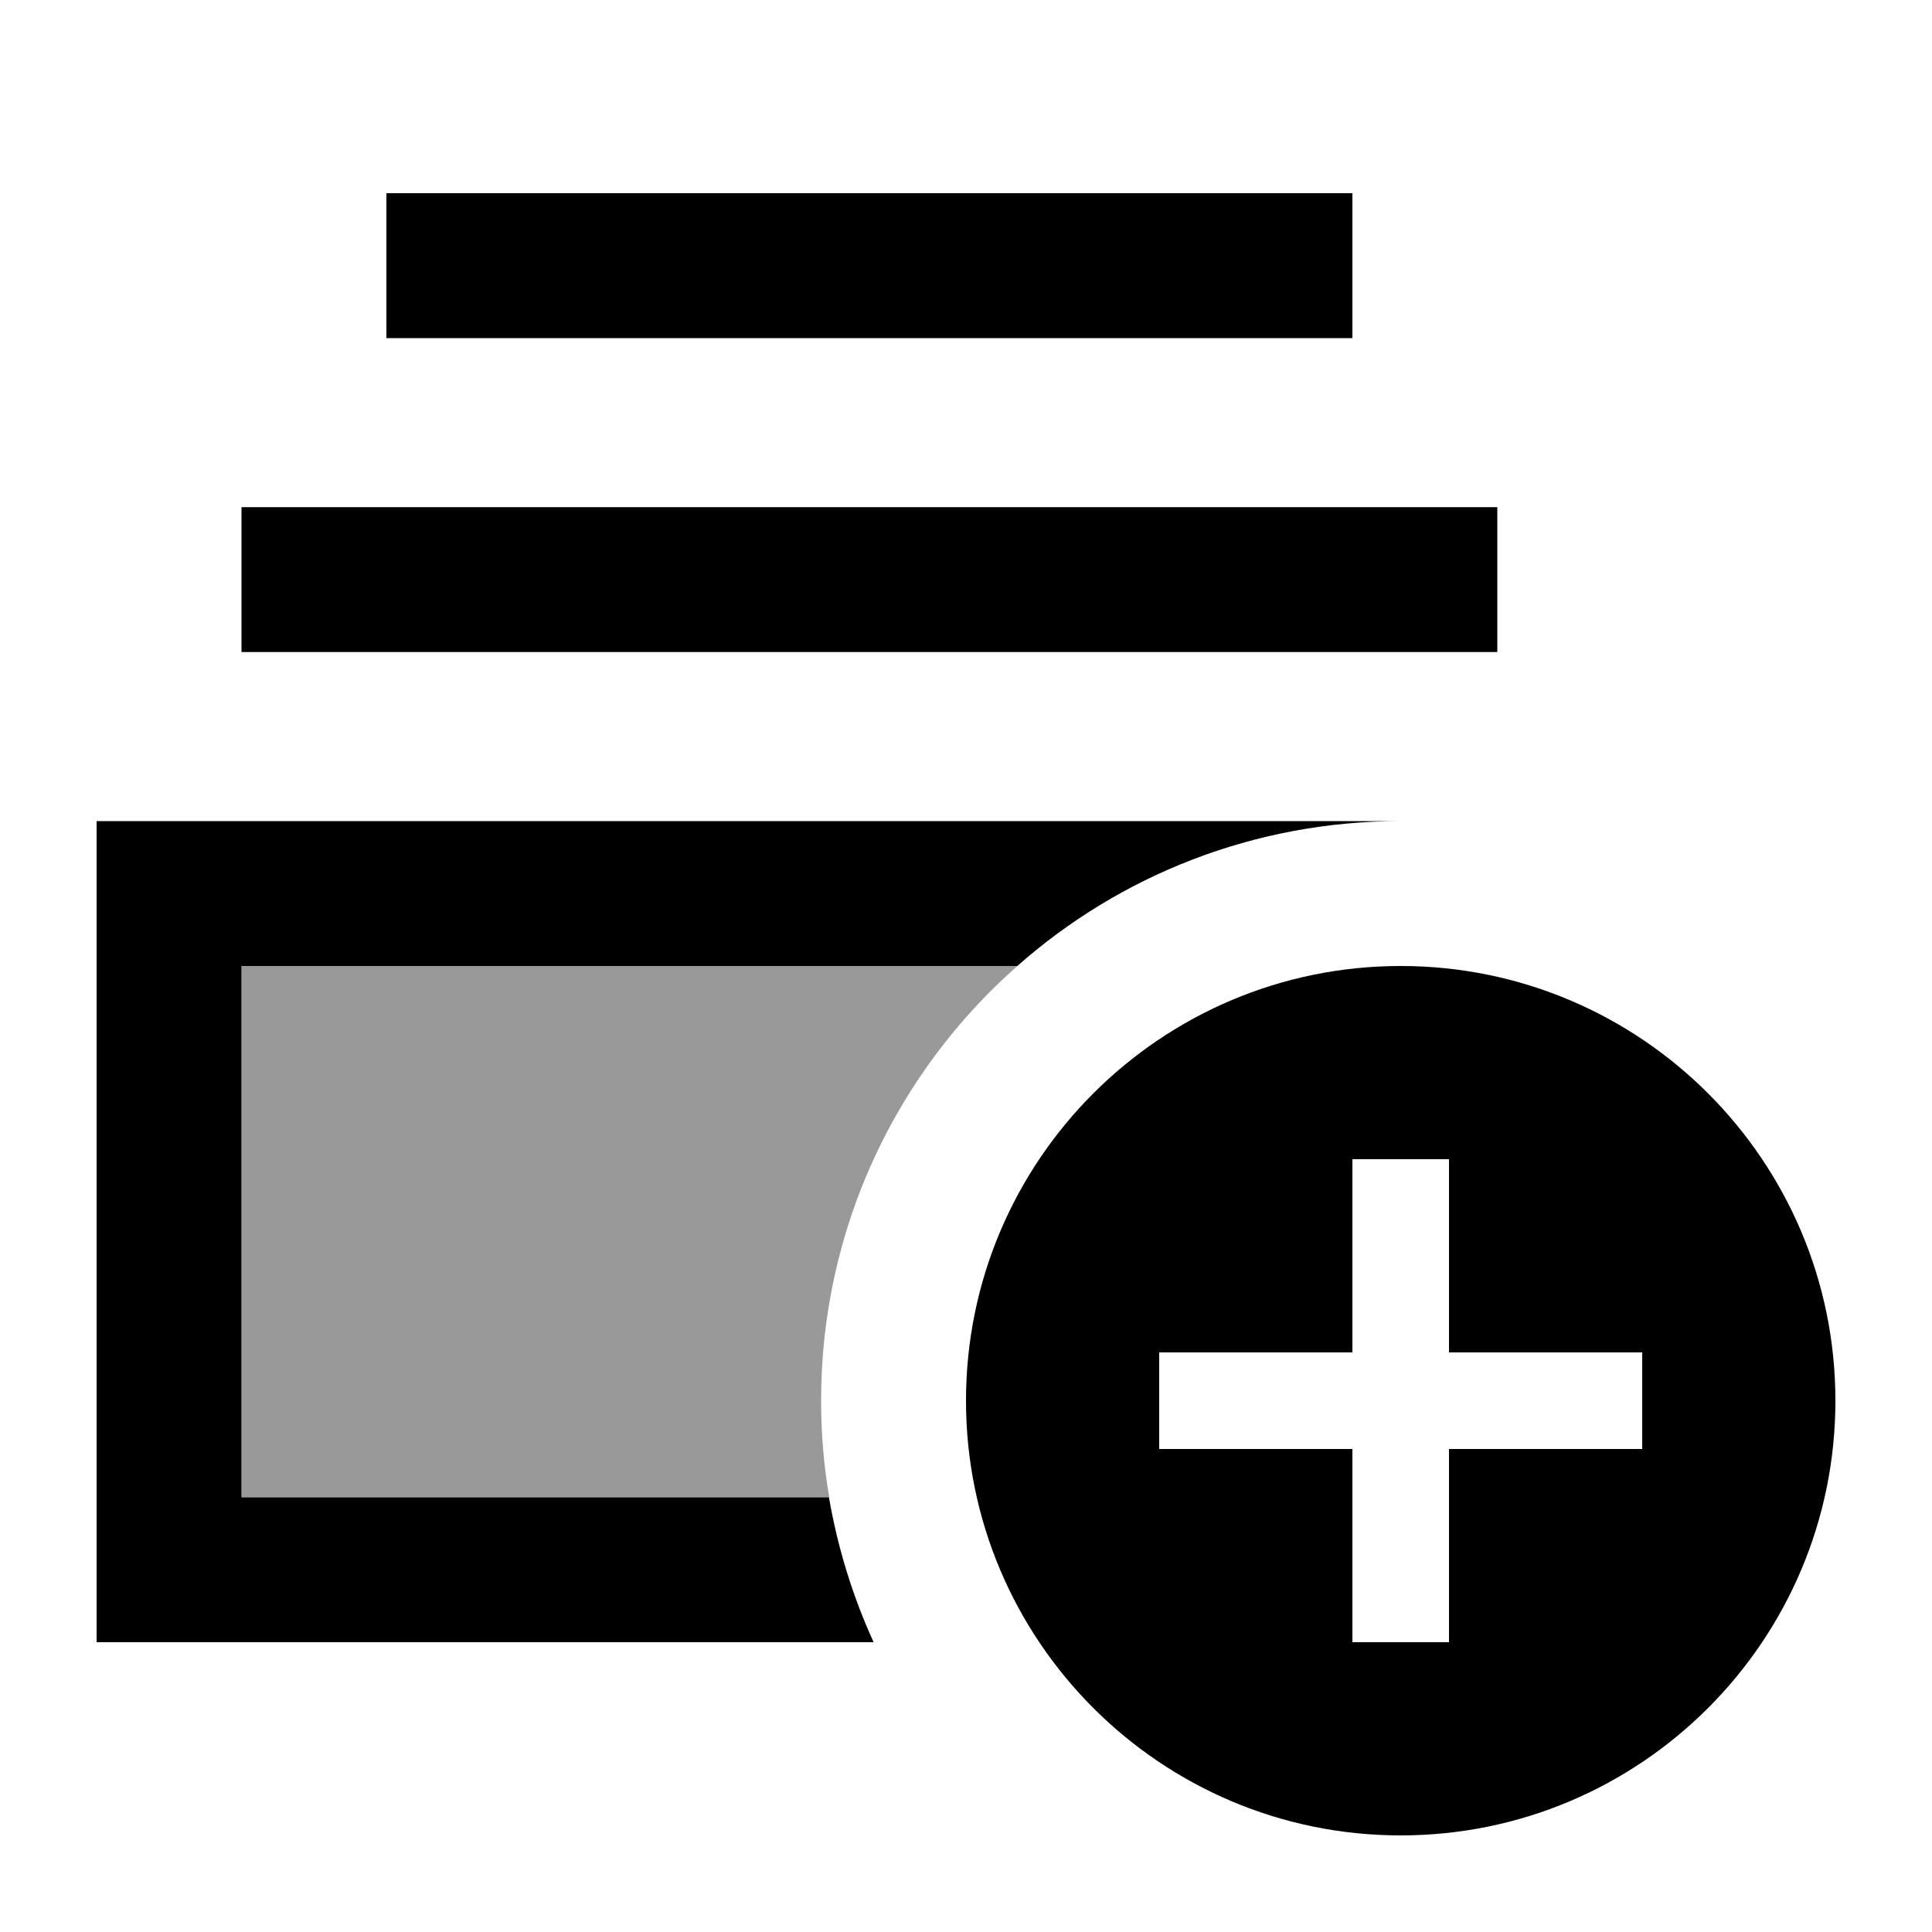 <svg xmlns="http://www.w3.org/2000/svg" viewBox="0 0 640 640"><!--! Font Awesome Pro 7.1.0 by @fontawesome - https://fontawesome.com License - https://fontawesome.com/license (Commercial License) Copyright 2025 Fonticons, Inc. --><path opacity=".4" fill="currentColor" d="M80 320L337 320C297.1 355.2 272 406.7 272 464C272 474.9 272.9 485.6 274.7 496L80 496L80 320z"/><path fill="currentColor" d="M274.7 496L80 496L80 320L337 320C370.8 290.1 415.3 272 464 272L32 272L32 544L289.4 544C282.5 528.9 277.5 512.8 274.6 496zM496 216L496 168L80 168L80 216L496 216zM448 112L448 64L128 64L128 112L448 112zM464 608C543.5 608 608 543.5 608 464C608 384.5 543.5 320 464 320C384.5 320 320 384.5 320 464C320 543.5 384.5 608 464 608zM480 400L480 448L544 448L544 480L480 480L480 544L448 544L448 480L384 480L384 448L448 448L448 384L480 384L480 400z"/></svg>